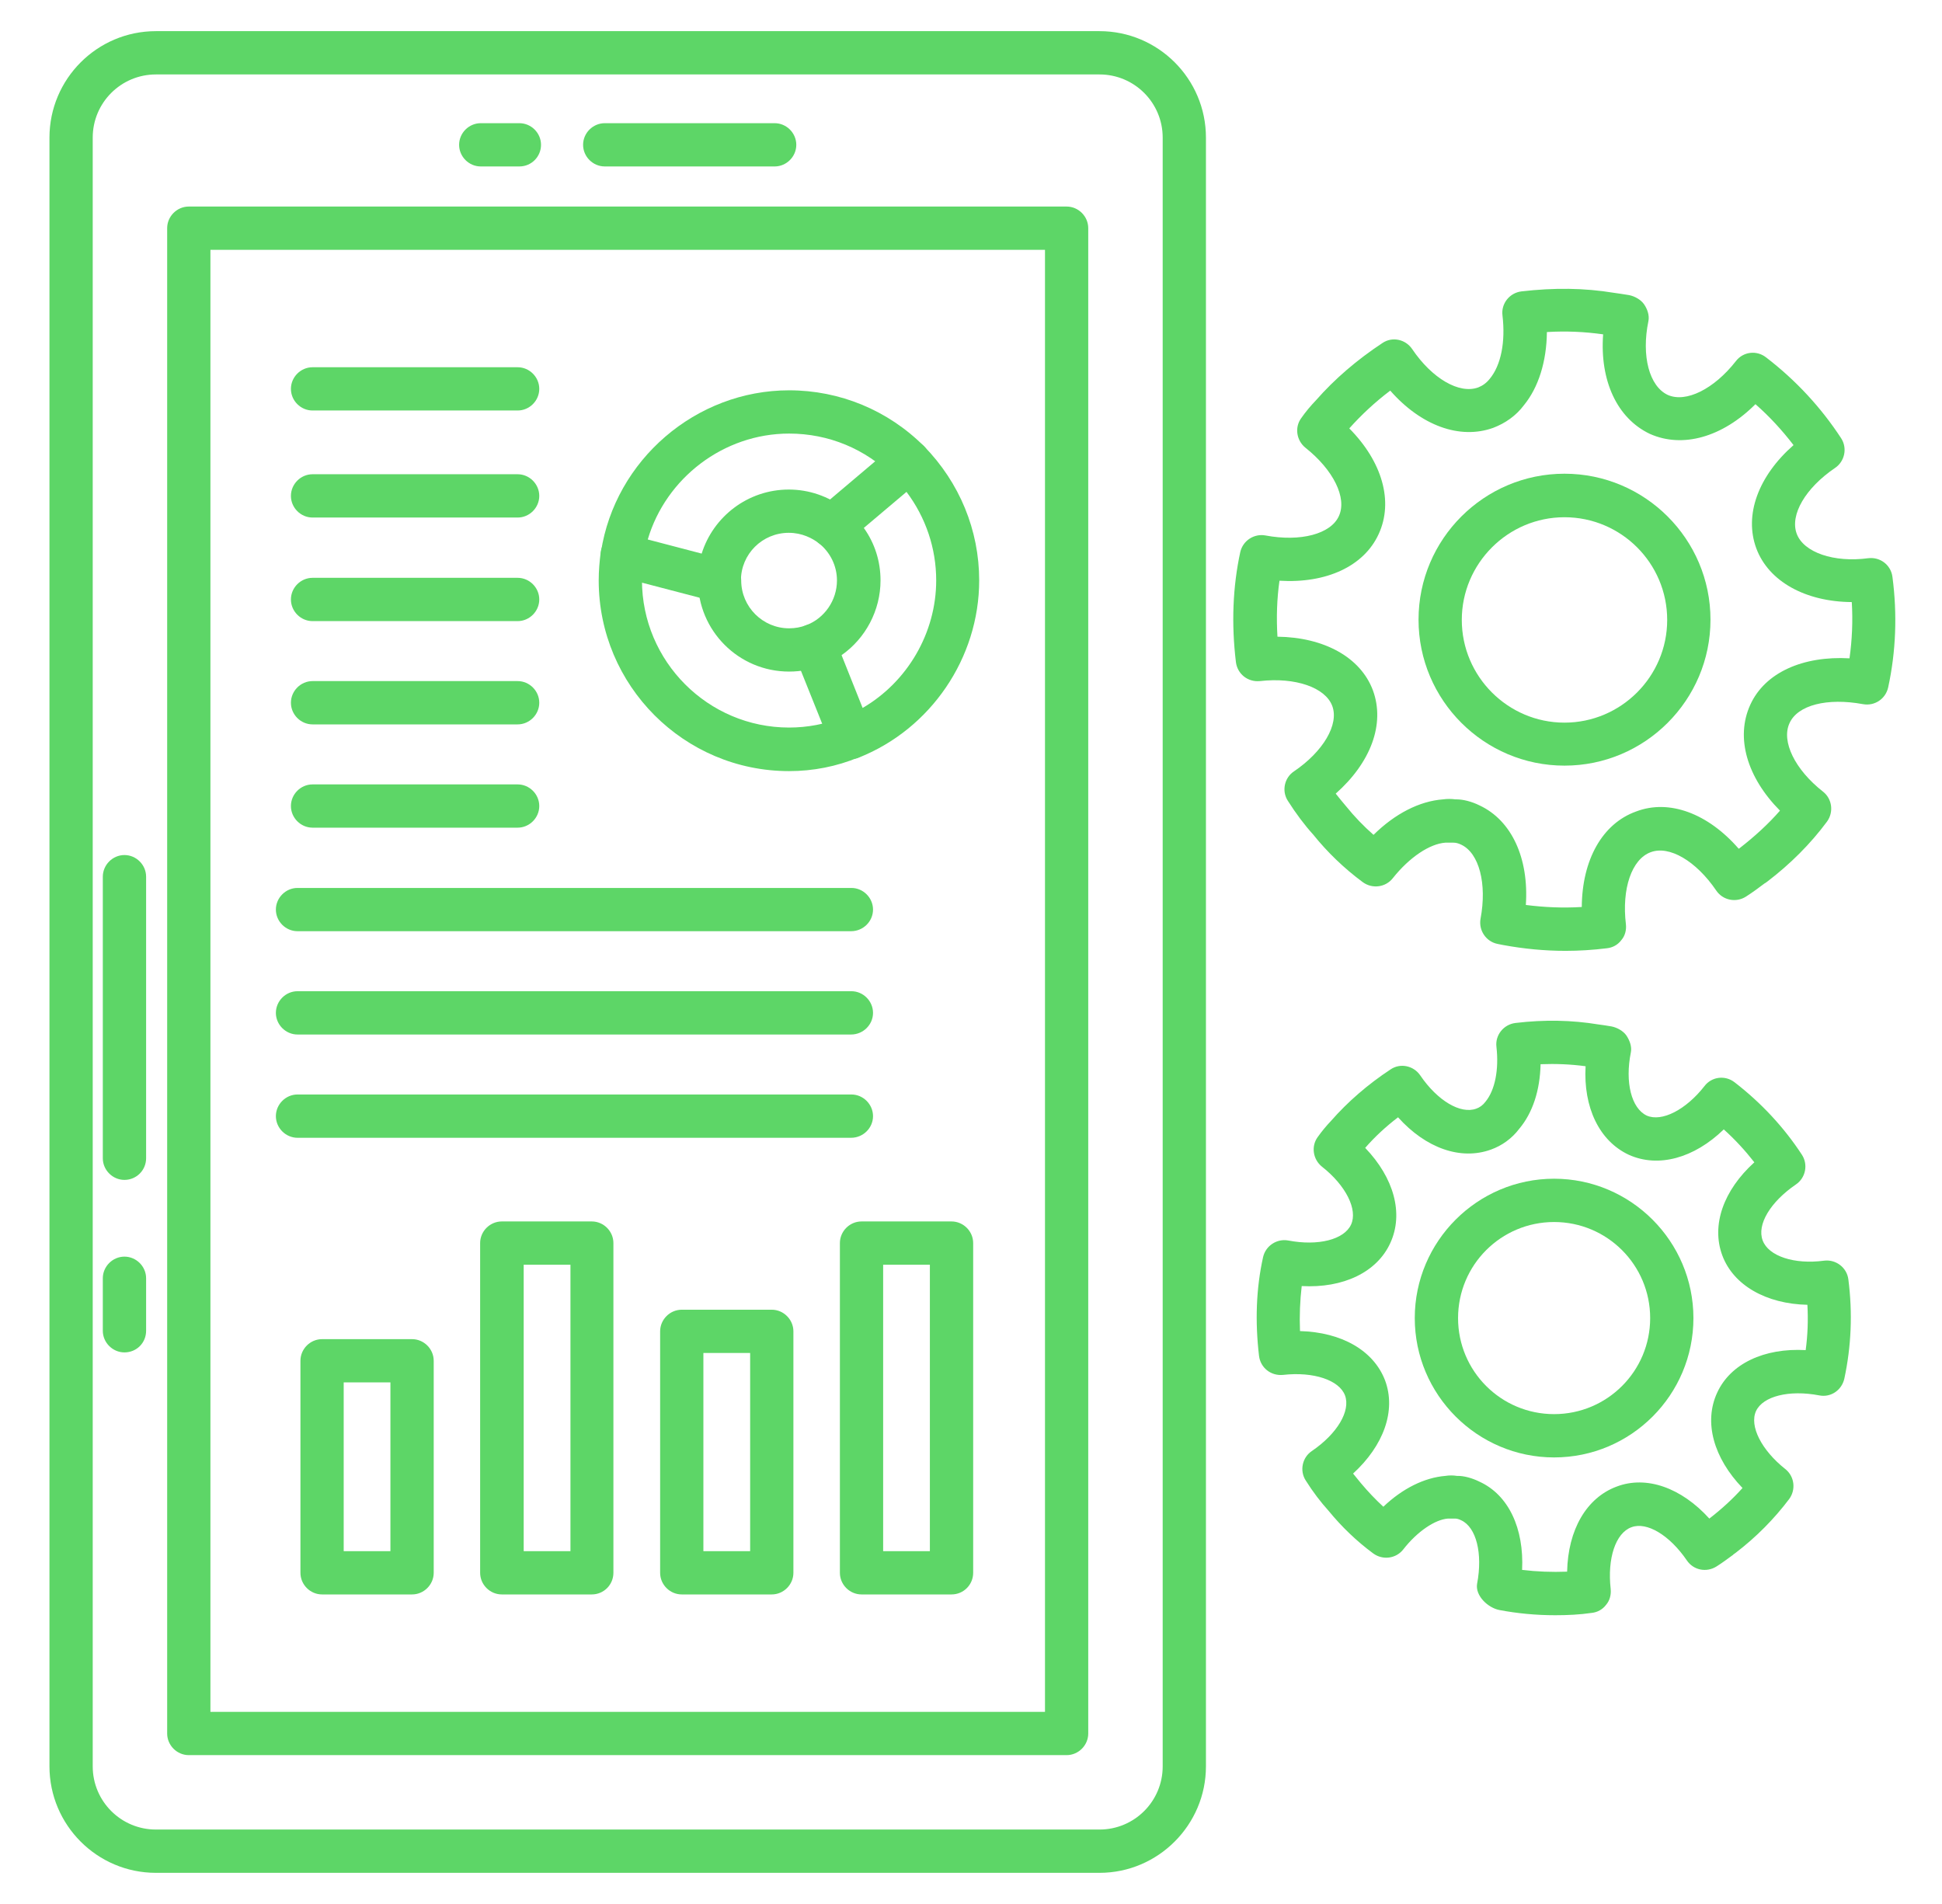 <svg width="51" height="50" viewBox="0 0 51 50" fill="none" xmlns="http://www.w3.org/2000/svg">
<path d="M28.875 49.182H4.094C2.549 49.182 1.299 47.924 1.299 46.386V3.614C1.299 2.076 2.549 0.818 4.094 0.818H28.875C30.413 0.818 31.67 2.068 31.67 3.614V46.386C31.67 47.924 30.413 49.182 28.875 49.182ZM4.094 1.955C3.178 1.955 2.435 2.697 2.435 3.614V46.386C2.435 47.303 3.178 48.045 4.094 48.045H28.875C29.791 48.045 30.534 47.303 30.534 46.386V3.614C30.534 2.697 29.791 1.955 28.875 1.955H4.094Z" fill="#5DD667"/>
<path d="M28.011 46.091H4.958C4.647 46.091 4.39 45.833 4.39 45.523V5.992C4.39 5.682 4.647 5.424 4.958 5.424H28.011C28.322 5.424 28.579 5.682 28.579 5.992V45.523C28.579 45.833 28.322 46.091 28.011 46.091ZM5.526 44.955H27.443V6.561H5.526V44.955Z" fill="#5DD667"/>
<path d="M20.344 4.371H15.882C15.571 4.371 15.313 4.114 15.313 3.803C15.313 3.492 15.571 3.235 15.882 3.235H20.344C20.654 3.235 20.912 3.492 20.912 3.803C20.912 4.114 20.654 4.371 20.344 4.371Z" fill="#5DD667"/>
<path d="M13.64 4.371H12.625C12.314 4.371 12.057 4.114 12.057 3.803C12.057 3.492 12.314 3.235 12.625 3.235H13.64C13.951 3.235 14.208 3.492 14.208 3.803C14.208 4.114 13.958 4.371 13.64 4.371Z" fill="#5DD667"/>
<path d="M10.822 41.871H8.458C8.147 41.871 7.89 41.614 7.89 41.303V35.735C7.89 35.424 8.147 35.167 8.458 35.167H10.822C11.132 35.167 11.39 35.424 11.39 35.735V41.303C11.39 41.614 11.132 41.871 10.822 41.871ZM9.026 40.735H10.253V36.303H9.026V40.735Z" fill="#5DD667"/>
<path d="M15.541 41.871H13.178C12.867 41.871 12.609 41.614 12.609 41.303V32.644C12.609 32.333 12.867 32.076 13.178 32.076H15.541C15.852 32.076 16.109 32.333 16.109 32.644V41.303C16.109 41.614 15.859 41.871 15.541 41.871ZM13.753 40.735H14.981V33.212H13.753V40.735Z" fill="#5DD667"/>
<path d="M20.268 41.871H17.904C17.593 41.871 17.336 41.614 17.336 41.303V34.962C17.336 34.652 17.593 34.394 17.904 34.394H20.268C20.578 34.394 20.836 34.652 20.836 34.962V41.303C20.836 41.614 20.578 41.871 20.268 41.871ZM18.472 40.735H19.7V35.53H18.472V40.735Z" fill="#5DD667"/>
<path d="M24.988 41.871H22.625C22.314 41.871 22.057 41.614 22.057 41.303V32.644C22.057 32.333 22.314 32.076 22.625 32.076H24.988C25.299 32.076 25.557 32.333 25.557 32.644V41.303C25.557 41.614 25.307 41.871 24.988 41.871ZM23.193 40.735H24.42V33.212H23.193V40.735Z" fill="#5DD667"/>
<path d="M13.594 13.591H8.208C7.897 13.591 7.64 13.333 7.64 13.023C7.64 12.712 7.897 12.454 8.208 12.454H13.594C13.905 12.454 14.162 12.712 14.162 13.023C14.162 13.333 13.905 13.591 13.594 13.591Z" fill="#5DD667"/>
<path d="M13.594 10.78H8.208C7.897 10.78 7.64 10.523 7.64 10.212C7.64 9.902 7.897 9.644 8.208 9.644H13.594C13.905 9.644 14.162 9.902 14.162 10.212C14.162 10.523 13.905 10.78 13.594 10.78Z" fill="#5DD667"/>
<path d="M13.594 16.311H8.208C7.897 16.311 7.64 16.053 7.64 15.742C7.64 15.432 7.897 15.174 8.208 15.174H13.594C13.905 15.174 14.162 15.432 14.162 15.742C14.162 16.053 13.905 16.311 13.594 16.311Z" fill="#5DD667"/>
<path d="M13.594 19.023H8.208C7.897 19.023 7.64 18.765 7.64 18.455C7.64 18.144 7.897 17.886 8.208 17.886H13.594C13.905 17.886 14.162 18.144 14.162 18.455C14.162 18.765 13.905 19.023 13.594 19.023Z" fill="#5DD667"/>
<path d="M13.594 21.735H8.208C7.897 21.735 7.64 21.477 7.64 21.167C7.64 20.856 7.897 20.599 8.208 20.599H13.594C13.905 20.599 14.162 20.856 14.162 21.167C14.162 21.477 13.905 21.735 13.594 21.735Z" fill="#5DD667"/>
<path d="M22.351 24.454H7.813C7.503 24.454 7.245 24.197 7.245 23.886C7.245 23.576 7.503 23.318 7.813 23.318H22.359C22.669 23.318 22.927 23.576 22.927 23.886C22.927 24.197 22.669 24.454 22.351 24.454Z" fill="#5DD667"/>
<path d="M22.351 27.167H7.813C7.503 27.167 7.245 26.909 7.245 26.599C7.245 26.288 7.503 26.03 7.813 26.03H22.359C22.669 26.03 22.927 26.288 22.927 26.599C22.927 26.909 22.669 27.167 22.351 27.167Z" fill="#5DD667"/>
<path d="M22.351 29.879H7.813C7.503 29.879 7.245 29.621 7.245 29.311C7.245 29 7.503 28.742 7.813 28.742H22.359C22.669 28.742 22.927 29 22.927 29.311C22.927 29.621 22.669 29.879 22.351 29.879Z" fill="#5DD667"/>
<path d="M18.897 15.811C18.852 15.811 18.799 15.803 18.753 15.796L16.2 15.129C15.92 15.053 15.738 14.78 15.783 14.492C16.154 12.076 18.276 10.25 20.723 10.25C22.056 10.25 23.321 10.773 24.268 11.72C24.488 11.939 24.488 12.303 24.268 12.523C24.049 12.742 23.685 12.742 23.465 12.523C22.73 11.788 21.761 11.386 20.723 11.386C19.003 11.386 17.488 12.553 17.011 14.167L18.427 14.538C18.73 13.568 19.639 12.856 20.715 12.856C21.245 12.856 21.753 13.03 22.192 13.364C22.442 13.553 22.488 13.909 22.299 14.159C22.109 14.409 21.753 14.462 21.503 14.265C21.336 14.136 21.064 13.992 20.715 13.992C20.018 13.992 19.458 14.553 19.458 15.242C19.458 15.417 19.374 15.583 19.238 15.689C19.139 15.765 19.018 15.811 18.897 15.811Z" fill="#5DD667"/>
<path d="M20.723 20.25C17.965 20.25 15.723 18.008 15.723 15.242C15.723 14.985 15.745 14.742 15.776 14.5C15.814 14.189 16.101 13.97 16.412 14.008C16.723 14.046 16.942 14.333 16.904 14.644C16.882 14.841 16.859 15.03 16.859 15.235C16.859 17.371 18.594 19.106 20.723 19.106C21.207 19.106 21.685 19.015 22.139 18.833C22.435 18.72 22.761 18.864 22.874 19.151C22.988 19.447 22.844 19.773 22.556 19.886C21.973 20.129 21.351 20.25 20.723 20.25Z" fill="#5DD667"/>
<path d="M20.723 17.636C19.397 17.636 18.329 16.561 18.329 15.242C18.329 14.932 18.587 14.674 18.897 14.674C19.208 14.674 19.465 14.932 19.465 15.242C19.465 15.939 20.034 16.5 20.723 16.5C20.89 16.5 21.034 16.47 21.155 16.424C21.443 16.303 21.776 16.432 21.897 16.72C22.018 17.008 21.89 17.341 21.602 17.462C21.344 17.576 21.041 17.636 20.723 17.636Z" fill="#5DD667"/>
<path d="M22.351 19.932C22.124 19.932 21.912 19.796 21.821 19.576L20.851 17.159C20.791 17.015 20.798 16.856 20.859 16.72C20.92 16.576 21.033 16.47 21.177 16.417C21.654 16.235 21.98 15.765 21.98 15.242C21.98 14.864 21.806 14.5 21.495 14.258C21.367 14.152 21.283 13.992 21.283 13.818C21.283 13.652 21.351 13.485 21.488 13.379L23.495 11.682C23.723 11.492 24.056 11.508 24.268 11.72C25.2 12.674 25.715 13.924 25.715 15.242C25.715 17.28 24.442 19.144 22.556 19.894C22.495 19.924 22.42 19.932 22.351 19.932ZM22.101 17.205L22.654 18.591C23.829 17.909 24.586 16.621 24.586 15.242C24.586 14.402 24.314 13.591 23.806 12.917L22.685 13.864C22.973 14.265 23.124 14.742 23.124 15.242C23.124 16.03 22.73 16.765 22.101 17.205Z" fill="#5DD667"/>
<path d="M41.116 24.97C40.563 24.97 40.018 24.917 39.48 24.818L39.328 24.788C39.025 24.727 38.828 24.432 38.881 24.129C39.055 23.205 38.843 22.402 38.374 22.182C38.298 22.144 38.23 22.129 38.169 22.129H37.957C37.548 22.159 37.018 22.508 36.578 23.061C36.389 23.303 36.04 23.349 35.79 23.167C35.298 22.803 34.858 22.379 34.487 21.917C34.26 21.667 34.033 21.364 33.821 21.03C33.654 20.773 33.73 20.424 33.98 20.258C34.752 19.735 35.169 19.023 34.987 18.538C34.805 18.053 34.018 17.78 33.086 17.886C32.768 17.917 32.495 17.697 32.457 17.386C32.336 16.386 32.374 15.409 32.571 14.5C32.639 14.197 32.934 14.008 33.23 14.061C34.154 14.235 34.949 14.023 35.161 13.553C35.381 13.076 35.018 12.341 34.283 11.758C34.048 11.568 33.995 11.227 34.169 10.985C34.29 10.811 34.419 10.659 34.563 10.508C35.048 9.955 35.639 9.447 36.305 9.008C36.563 8.833 36.911 8.909 37.086 9.167C37.608 9.939 38.321 10.356 38.821 10.174C38.934 10.129 39.033 10.061 39.124 9.947C39.419 9.591 39.54 8.977 39.457 8.28C39.419 7.97 39.646 7.689 39.957 7.652C40.813 7.553 41.601 7.561 42.381 7.689C42.502 7.705 42.639 7.727 42.783 7.75C42.934 7.78 43.093 7.871 43.177 7.992C43.26 8.114 43.321 8.28 43.29 8.432C43.101 9.349 43.313 10.144 43.798 10.371C44.275 10.583 45.01 10.22 45.586 9.485C45.775 9.235 46.131 9.189 46.381 9.386C47.161 9.985 47.821 10.697 48.351 11.508C48.518 11.765 48.449 12.114 48.192 12.288C47.411 12.818 47.002 13.523 47.184 14.015C47.366 14.508 48.161 14.78 49.063 14.659C49.381 14.621 49.661 14.841 49.699 15.152C49.828 16.136 49.79 17.114 49.586 18.053C49.518 18.356 49.23 18.546 48.927 18.492C47.987 18.318 47.207 18.515 46.995 18.992C46.775 19.47 47.139 20.212 47.874 20.788C48.116 20.977 48.161 21.326 47.98 21.576C47.548 22.159 47.018 22.689 46.411 23.152C46.411 23.152 46.351 23.197 46.343 23.197C46.184 23.318 46.018 23.439 45.851 23.546C45.593 23.712 45.245 23.644 45.071 23.386C44.54 22.606 43.836 22.197 43.351 22.379C42.851 22.561 42.586 23.341 42.699 24.273C42.715 24.424 42.677 24.576 42.578 24.689C42.487 24.811 42.351 24.886 42.199 24.902C41.836 24.947 41.472 24.97 41.116 24.97ZM40.071 23.765C40.548 23.826 41.04 23.849 41.54 23.818C41.548 22.583 42.078 21.629 42.965 21.311C43.836 20.977 44.858 21.364 45.661 22.288C45.661 22.288 45.669 22.28 45.677 22.28C46.086 21.962 46.442 21.636 46.745 21.288C45.881 20.417 45.571 19.371 45.965 18.508C46.351 17.659 47.351 17.22 48.571 17.288C48.639 16.803 48.661 16.311 48.631 15.811C47.419 15.803 46.449 15.273 46.124 14.402C45.798 13.523 46.177 12.5 47.101 11.689C46.805 11.303 46.472 10.939 46.101 10.614C45.237 11.477 44.192 11.78 43.328 11.394C42.465 10.985 42.01 9.992 42.101 8.78C41.616 8.712 41.131 8.689 40.624 8.72C40.616 9.492 40.404 10.174 40.018 10.644C39.813 10.917 39.533 11.114 39.215 11.235C38.336 11.553 37.313 11.174 36.51 10.258C36.108 10.561 35.745 10.902 35.434 11.25C36.298 12.121 36.601 13.167 36.207 14.023C35.821 14.871 34.828 15.326 33.601 15.25C33.533 15.727 33.518 16.22 33.548 16.72C34.768 16.735 35.73 17.258 36.055 18.129C36.381 19.015 35.995 20.03 35.078 20.841C35.169 20.955 35.26 21.068 35.351 21.174C35.571 21.447 35.813 21.697 36.071 21.924C36.631 21.371 37.275 21.038 37.896 20.992C38.002 20.977 38.116 20.977 38.222 20.992H38.252C38.419 20.992 38.646 21.046 38.858 21.152C39.699 21.546 40.154 22.538 40.071 23.765Z" fill="#5DD667"/>
<path d="M41.086 20.106C38.973 20.106 37.253 18.386 37.253 16.273C37.253 14.159 38.973 12.44 41.086 12.44C43.2 12.44 44.92 14.159 44.92 16.273C44.92 18.386 43.2 20.106 41.086 20.106ZM41.086 13.583C39.601 13.583 38.389 14.796 38.389 16.28C38.389 17.765 39.601 18.977 41.086 18.977C42.571 18.977 43.783 17.765 43.783 16.28C43.783 14.788 42.571 13.583 41.086 13.583Z" fill="#5DD667"/>
<path d="M40.844 42.417C40.344 42.417 39.852 42.371 39.374 42.28C39.072 42.22 38.738 41.902 38.791 41.591C38.943 40.795 38.769 40.106 38.374 39.924C38.314 39.894 38.261 39.879 38.215 39.879H38.026C37.693 39.902 37.223 40.212 36.852 40.689C36.662 40.932 36.314 40.977 36.064 40.795C35.624 40.47 35.231 40.091 34.89 39.674C34.685 39.447 34.481 39.182 34.291 38.879C34.124 38.621 34.2 38.273 34.45 38.106C35.117 37.652 35.473 37.053 35.322 36.644C35.17 36.242 34.496 36.015 33.693 36.106C33.374 36.136 33.102 35.917 33.064 35.606C32.958 34.705 32.988 33.833 33.17 33.015C33.238 32.712 33.534 32.523 33.829 32.576C34.617 32.727 35.299 32.553 35.481 32.159C35.662 31.765 35.344 31.129 34.715 30.636C34.481 30.447 34.428 30.106 34.602 29.864C34.715 29.705 34.829 29.568 34.958 29.432C35.39 28.939 35.92 28.477 36.519 28.083C36.776 27.909 37.124 27.985 37.299 28.242C37.753 28.909 38.359 29.265 38.769 29.114C38.859 29.083 38.943 29.023 39.011 28.932C39.261 28.629 39.367 28.091 39.299 27.492C39.261 27.182 39.488 26.902 39.799 26.864C40.564 26.773 41.276 26.788 41.973 26.902C42.079 26.917 42.2 26.932 42.322 26.955C42.473 26.985 42.632 27.076 42.715 27.197C42.799 27.326 42.859 27.485 42.829 27.636C42.67 28.424 42.844 29.106 43.246 29.296C43.64 29.47 44.276 29.144 44.761 28.523C44.95 28.273 45.306 28.227 45.556 28.424C46.253 28.962 46.852 29.606 47.322 30.326C47.488 30.583 47.42 30.932 47.162 31.106C46.496 31.561 46.132 32.159 46.291 32.576C46.443 32.985 47.117 33.212 47.905 33.106C48.215 33.068 48.503 33.288 48.541 33.599C48.655 34.485 48.617 35.356 48.435 36.205C48.367 36.508 48.079 36.705 47.776 36.644C46.981 36.492 46.299 36.667 46.117 37.053C45.935 37.447 46.261 38.083 46.882 38.576C47.124 38.765 47.17 39.114 46.988 39.364C46.594 39.886 46.124 40.364 45.579 40.78C45.579 40.78 45.511 40.826 45.511 40.833C45.367 40.939 45.223 41.045 45.079 41.136C44.814 41.303 44.473 41.235 44.299 40.977C43.844 40.311 43.246 39.955 42.844 40.106C42.428 40.258 42.208 40.924 42.299 41.727C42.314 41.879 42.276 42.03 42.178 42.144C42.087 42.265 41.95 42.341 41.799 42.356C41.488 42.402 41.162 42.417 40.844 42.417ZM39.973 41.227C40.359 41.273 40.753 41.288 41.155 41.273C41.178 40.174 41.662 39.333 42.458 39.038C43.238 38.742 44.155 39.068 44.89 39.879C45.223 39.621 45.511 39.356 45.761 39.076C45.003 38.288 44.738 37.349 45.094 36.576C45.443 35.811 46.329 35.394 47.42 35.455C47.473 35.061 47.488 34.667 47.465 34.265C46.39 34.242 45.526 33.758 45.231 32.97C44.935 32.174 45.261 31.258 46.072 30.523C45.829 30.212 45.564 29.924 45.269 29.659C44.488 30.417 43.549 30.674 42.776 30.326C41.996 29.962 41.579 29.076 41.64 28C41.246 27.947 40.859 27.932 40.458 27.947C40.443 28.629 40.253 29.22 39.897 29.644C39.708 29.894 39.45 30.083 39.155 30.189C38.359 30.477 37.443 30.152 36.715 29.341C36.397 29.583 36.102 29.856 35.852 30.144C36.609 30.932 36.867 31.871 36.511 32.644C36.162 33.409 35.276 33.833 34.185 33.773C34.14 34.159 34.124 34.553 34.14 34.955C35.231 34.985 36.072 35.462 36.374 36.25C36.67 37.045 36.337 37.962 35.534 38.697C35.602 38.78 35.67 38.864 35.738 38.947C35.928 39.174 36.124 39.379 36.329 39.568C36.829 39.091 37.405 38.803 37.958 38.758C38.056 38.742 38.162 38.742 38.261 38.758H38.291C38.443 38.758 38.655 38.811 38.852 38.909C39.617 39.258 40.026 40.136 39.973 41.227Z" fill="#5DD667"/>
<path d="M40.813 38.273C38.798 38.273 37.154 36.629 37.154 34.614C37.154 32.599 38.798 30.954 40.813 30.954C42.828 30.954 44.472 32.599 44.472 34.614C44.472 36.629 42.836 38.273 40.813 38.273ZM40.813 32.091C39.419 32.091 38.291 33.22 38.291 34.614C38.291 36.008 39.419 37.136 40.813 37.136C42.207 37.136 43.336 36.008 43.336 34.614C43.336 33.22 42.207 32.091 40.813 32.091Z" fill="#5DD667"/>
<path d="M3.268 30.985C2.958 30.985 2.7 30.727 2.7 30.417V23.023C2.7 22.712 2.958 22.454 3.268 22.454C3.579 22.454 3.837 22.712 3.837 23.023V30.417C3.837 30.727 3.587 30.985 3.268 30.985Z" fill="#5DD667"/>
<path d="M3.268 35.515C2.958 35.515 2.7 35.258 2.7 34.947V33.568C2.7 33.258 2.958 33 3.268 33C3.579 33 3.837 33.258 3.837 33.568V34.947C3.837 35.265 3.587 35.515 3.268 35.515Z" fill="#5DD667"/>
</svg>
